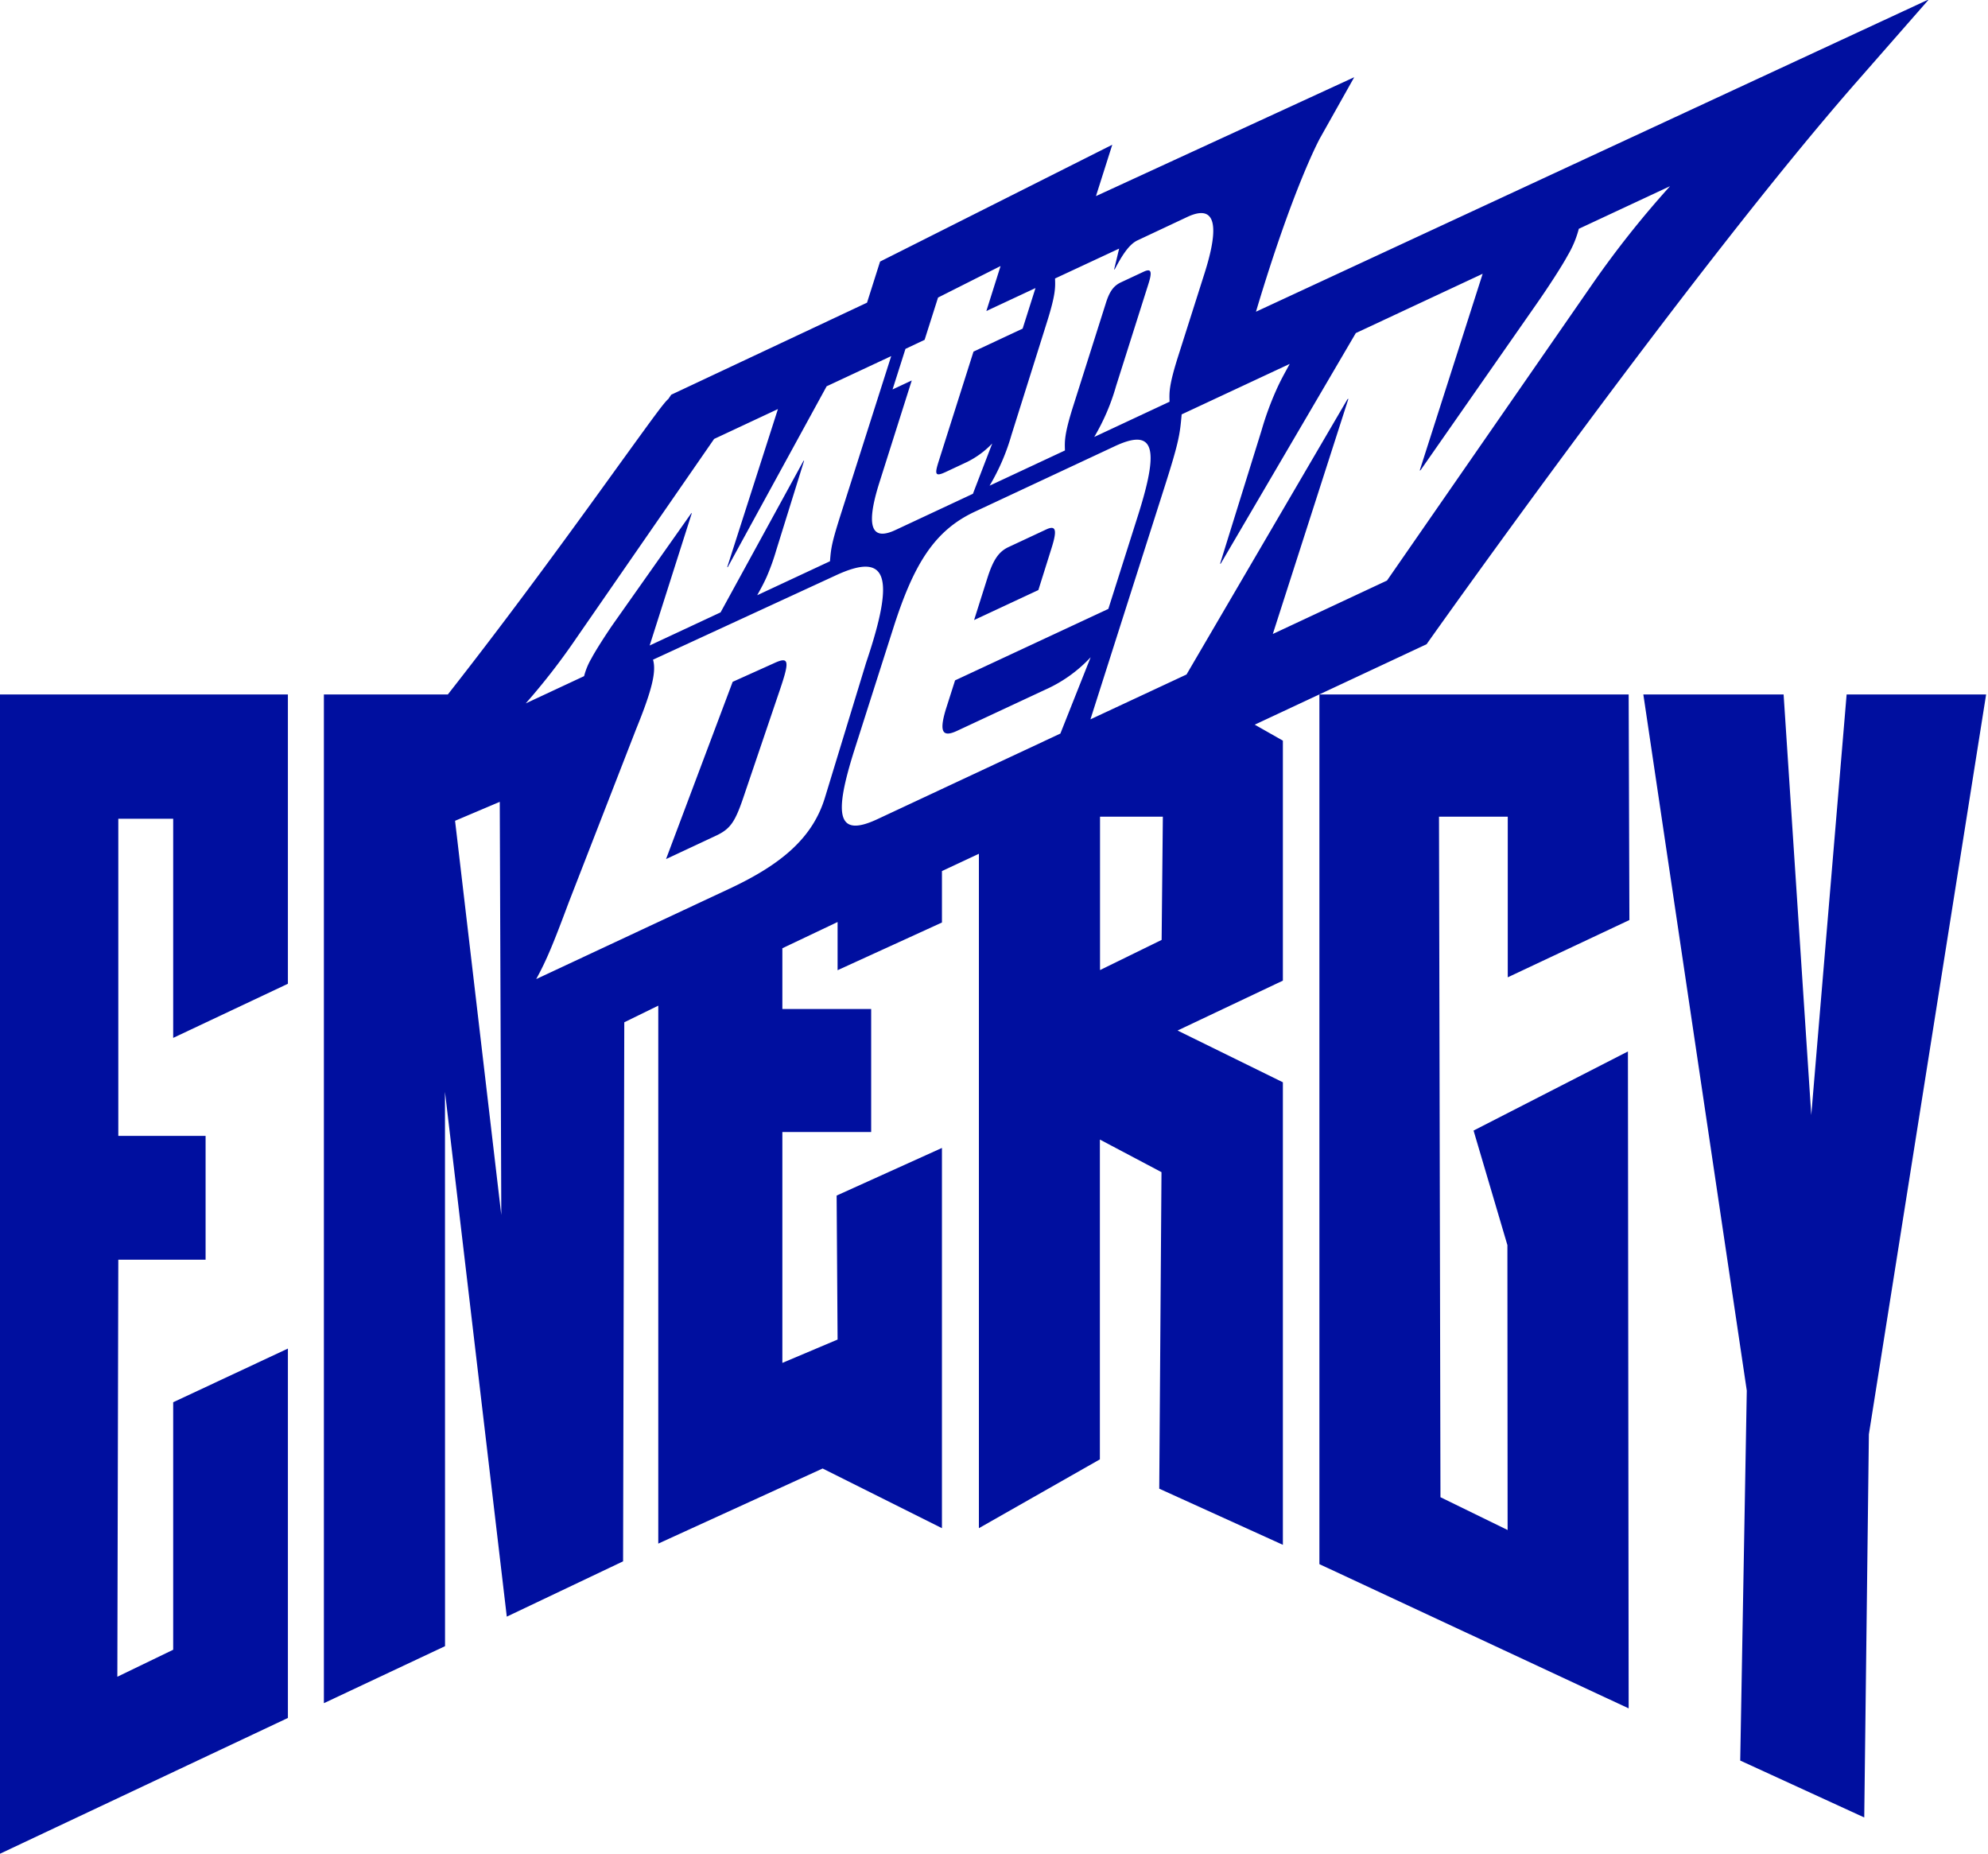 <?xml version="1.0" encoding="UTF-8" standalone="no"?>
<!-- Created with Inkscape (http://www.inkscape.org/) -->

<svg
   xmlns:dc="http://purl.org/dc/elements/1.1/"
   xmlns:cc="http://creativecommons.org/ns#"
   xmlns:rdf="http://www.w3.org/1999/02/22-rdf-syntax-ns#"
   xmlns:svg="http://www.w3.org/2000/svg"
   xmlns="http://www.w3.org/2000/svg"
   xmlns:sodipodi="http://sodipodi.sourceforge.net/DTD/sodipodi-0.dtd"
   xmlns:inkscape="http://www.inkscape.org/namespaces/inkscape"
   width="151.107mm"
   height="140.882mm"
   viewBox="0 0 151.107 140.882"
   version="1.1"
   id="svg910"
   inkscape:version="0.92.4 (5da689c313, 2019-01-14)"
   sodipodi:docname="Mtn Dew Energy 2021.svg">
  <defs
     id="defs904">
    <clipPath
       id="1">
      <path
         d="m 0,945 v -945.467 0 h 1143.85 v 0 V 945 v 0 z"
         id=""
         inkscape:connector-curvature="0"
         style="clip-rule:evenodd" />
    </clipPath>
    <clipPath
       id="2">
      <path
         d="m 0,-0.467 h 1143.847 v 0 V 945 945 H 0 Z"
         id="path1472"
         inkscape:connector-curvature="0"
         style="clip-rule:evenodd" />
    </clipPath>
    <style
       id="style2">.cls-1{fill:#fff;}.cls-2{opacity:0.74;}.cls-3{fill:#000f9f;}</style>
    <style
       id="style1684">.cls-1{fill:#231f20;}.cls-2{fill:#fff;}.cls-3{fill:#94c93d;}.cls-4{fill:#07703c;}.cls-5{fill:#ed1a37;}.cls-6{fill:none;stroke:#231f20;stroke-width:1.9px;}</style>
    <style
       id="style2-2">.cls-1{fill:#fff;}.cls-2{opacity:0.74;}.cls-3{fill:#000f9f;}</style>
  </defs>
  <sodipodi:namedview
     id="base"
     pagecolor="#ffffff"
     bordercolor="#666666"
     borderopacity="1.0"
     inkscape:pageopacity="0.0"
     inkscape:pageshadow="2"
     inkscape:zoom="1.03"
     inkscape:cx="196.26523"
     inkscape:cy="251.75706"
     inkscape:document-units="mm"
     inkscape:current-layer="layer3"
     showgrid="false"
     showguides="false"
     inkscape:snap-global="true"
     inkscape:lockguides="true"
     inkscape:window-width="1440"
     inkscape:window-height="837"
     inkscape:window-x="-8"
     inkscape:window-y="-8"
     inkscape:window-maximized="1" />
  <g
     inkscape:groupmode="layer"
     id="layer3"
     inkscape:label="Layer 3"
     style="display:inline;opacity:1"
     transform="translate(241.137,33.642)">
    <path
       style="opacity:1;fill:#000f9f;fill-opacity:1;fill-rule:evenodd;stroke:none;stroke-width:5.165;stroke-linecap:square;stroke-linejoin:round;stroke-miterlimit:4;stroke-dasharray:none;stroke-dashoffset:0;stroke-opacity:1;paint-order:stroke markers fill"
       d="m -356.672,-127.15 -193.031,89.588 c 10.674,-35.761 18.301,-49.668 18.385,-49.803 l 9.799,-17.443 -74.08,34.094 4.68,-14.73 -66.605,33.504 -3.738,11.785 -56.166,26.4 -0.824,1.213 c -1.296,1.111 -4.127,5.051 -14.01,18.705 -11.509,15.955 -29.658,41.112 -49.23,66.031 h -35.557 V 361.465 l 34.746,-16.348 -0.016,-158.953 17.73,150.486 33.357,-15.859 0.344,-154.582 9.75,-4.771 v 154.268 l 47.143,-21.537 34.219,17.115 V 202.242 l -30.205,13.658 0.275,41.289 -15.84,6.695 v -66.211 h 25.471 v -35.268 h -25.471 v -17.426 l 15.84,-7.529 v 13.822 l 29.932,-13.676 V 122.846 l 10.598,-4.959 V 311.283 l 34.703,-19.734 v -91.709 l 17.67,9.346 -0.643,90.768 35.461,16.1 V 183.412 l -30.207,-14.84 30.207,-14.309 V 85.443 l -8.072,-4.582 47.734,-22.338 1.549,-0.723 0.992,-1.398 c 0.758,-1.061 75.547,-106.609 122.824,-160.402 z m -74.266,53.592 a 280.448,280.448 0 0 0 -22.375,28.217 l -58.811,84.875 -32.748,15.32 21.686,-67.447 -0.27,0.117 -46.166,78.947 -27.561,12.863 21.111,-66.186 c 4.344,-13.57 4.548,-15.573 5.053,-21.264 l 30.996,-14.48 c -1.515,2.795 -2.66,4.766 -3.99,7.797 a 87.82,87.82 0 0 0 -4.109,11.33 l -11.887,38.219 0.219,-0.1 38.725,-66.084 36.385,-17.006 -18.066,56.437 0.27,-0.135 33.117,-47.463 c 3.182,-4.529 7.392,-10.977 9.109,-14.176 a 29.262,29.262 0 0 0 3.148,-7.561 z m -134.52,7.711 c 4.55,-0.04 4.441,6.427 1.021,17.207 l -7.678,24.143 c -2.593,8.216 -2.457,10.204 -2.373,12.746 l -21.602,10.102 a 61.605,61.605 0 0 0 6.264,-14.613 l 9.26,-29.213 c 1.162,-3.654 0.825,-4.578 -1.363,-3.551 l -6.449,3.014 c -2.172,1.01 -3.367,2.627 -4.479,6.297 l -9.26,29.193 c -2.61,8.233 -2.459,10.204 -2.375,12.746 l -21.617,10.102 a 61.605,61.605 0 0 0 6.279,-14.564 l 10.102,-32.107 c 2.61,-8.233 2.477,-10.202 2.393,-12.744 l 18.385,-8.57 -1.432,5.961 h 0.152 c 1.785,-3.367 3.907,-7.089 6.533,-8.318 l 14.326,-6.734 c 1.563,-0.729 2.862,-1.086 3.912,-1.094 z m -57.502,15.186 -4.074,12.898 14.092,-6.584 -3.688,11.635 -14.092,6.582 -9.951,31.35 c -1.212,3.805 -1.161,4.648 2.004,3.166 l 6.213,-2.912 a 25.794,25.794 0 0 0 7.105,-5.254 l -5.539,14.43 -22.209,10.387 c -5.623,2.627 -9.293,1.113 -4.596,-13.67 l 9.26,-29.213 -5.506,2.576 3.705,-11.633 5.488,-2.594 3.855,-12.123 z m -31.367,25.828 -14.193,44.533 c -2.93,9.142 -3.064,10.49 -3.367,14.295 l -20.877,9.748 c 1.027,-1.869 1.784,-3.2 2.693,-5.221 a 63.508,63.508 0 0 0 2.762,-7.66 l 7.996,-25.693 h -0.15 l -23.807,43.49 -20.34,9.496 12.09,-37.951 h -0.135 l -22.73,32.227 c -2.071,3.031 -4.815,7.306 -5.943,9.461 a 19.598,19.598 0 0 0 -2.088,5.053 l -16.734,7.811 a 190.776,190.776 0 0 0 14.529,-18.738 l 39.498,-57.094 18.303,-8.568 -14.547,45.34 h 0.15 l 28.371,-51.873 z m 70.328,23.969 c 5.605,-0.155 5.075,7.083 0.537,21.473 l -8.586,27.057 -43.961,20.49 -2.643,8.283 c -1.919,6.347 -1.079,8.183 3.164,6.213 l 25.256,-11.785 a 40.021,40.021 0 0 0 13.115,-9.344 l -8.688,21.887 -52.412,24.516 c -11.786,5.539 -12.543,-1.18 -6.734,-19.6 l 11.145,-34.918 c 5.842,-18.402 11.787,-28.236 23.572,-33.674 l 40.037,-18.723 c 2.578,-1.208 4.628,-1.832 6.197,-1.875 z M -608.184,24.438 c -0.405,-0.045 -0.965,0.106 -1.693,0.447 l -10.809,5.051 c -2.896,1.347 -4.446,3.822 -6.062,8.906 l -3.805,12.021 18.436,-8.604 3.771,-12.004 c 1.2,-3.788 1.377,-5.683 0.162,-5.818 z m -53.24,11.121 c 6.574,0.242 6.156,9.02 -0.107,27.545 l -11.787,38.623 c -3.468,11.432 -12.256,19.093 -27.426,26.182 l -55.41,25.912 c 2.946,-5.354 4.901,-10.103 9.295,-21.889 l 19.379,-49.836 c 4.613,-11.314 5.809,-16.534 4.832,-19.867 l 52.277,-24.111 c 3.788,-1.772 6.756,-2.639 8.947,-2.559 z m -24.041,26.852 c -0.594,0.035 -1.435,0.339 -2.551,0.861 l -11.785,5.305 -19.111,50.83 14.178,-6.635 c 4.462,-2.071 5.707,-4.09 8.418,-12.256 l 10.102,-29.768 c 2.071,-6.124 2.531,-8.443 0.75,-8.338 z m -225.92,9.783 V 405.316 l 84.012,-39.611 V 259.775 l -32.902,15.396 v 70.971 l -16.016,7.744 0.275,-119.598 h 25.035 v -35.508 h -25.035 v -90.945 h 15.74 v 62.848 l 32.902,-15.52 V 72.193 Z m 379.877,0 V 321.596 l 88.703,41.361 -0.211,-188.385 -44.275,22.688 9.707,32.85 0.059,81.695 -19.26,-9.404 -0.42,-195.154 h 19.723 v 46.066 l 34.889,-16.424 -0.211,-64.695 z m 92.914,0 29.672,199.637 -1.883,106.09 35.572,16.32 1.332,-109.895 33.627,-212.152 h -40.01 l -10.143,120.619 -7.934,-120.619 z m -328.01,30.797 0.438,118.469 -13.26,-113.033 z m 172.172,4.256 h 18.02 l -0.35,35.34 -17.67,8.65 z"
       transform="scale(0.265)"
       id="rect1988"
       inkscape:connector-curvature="0" />
  </g>
</svg>
